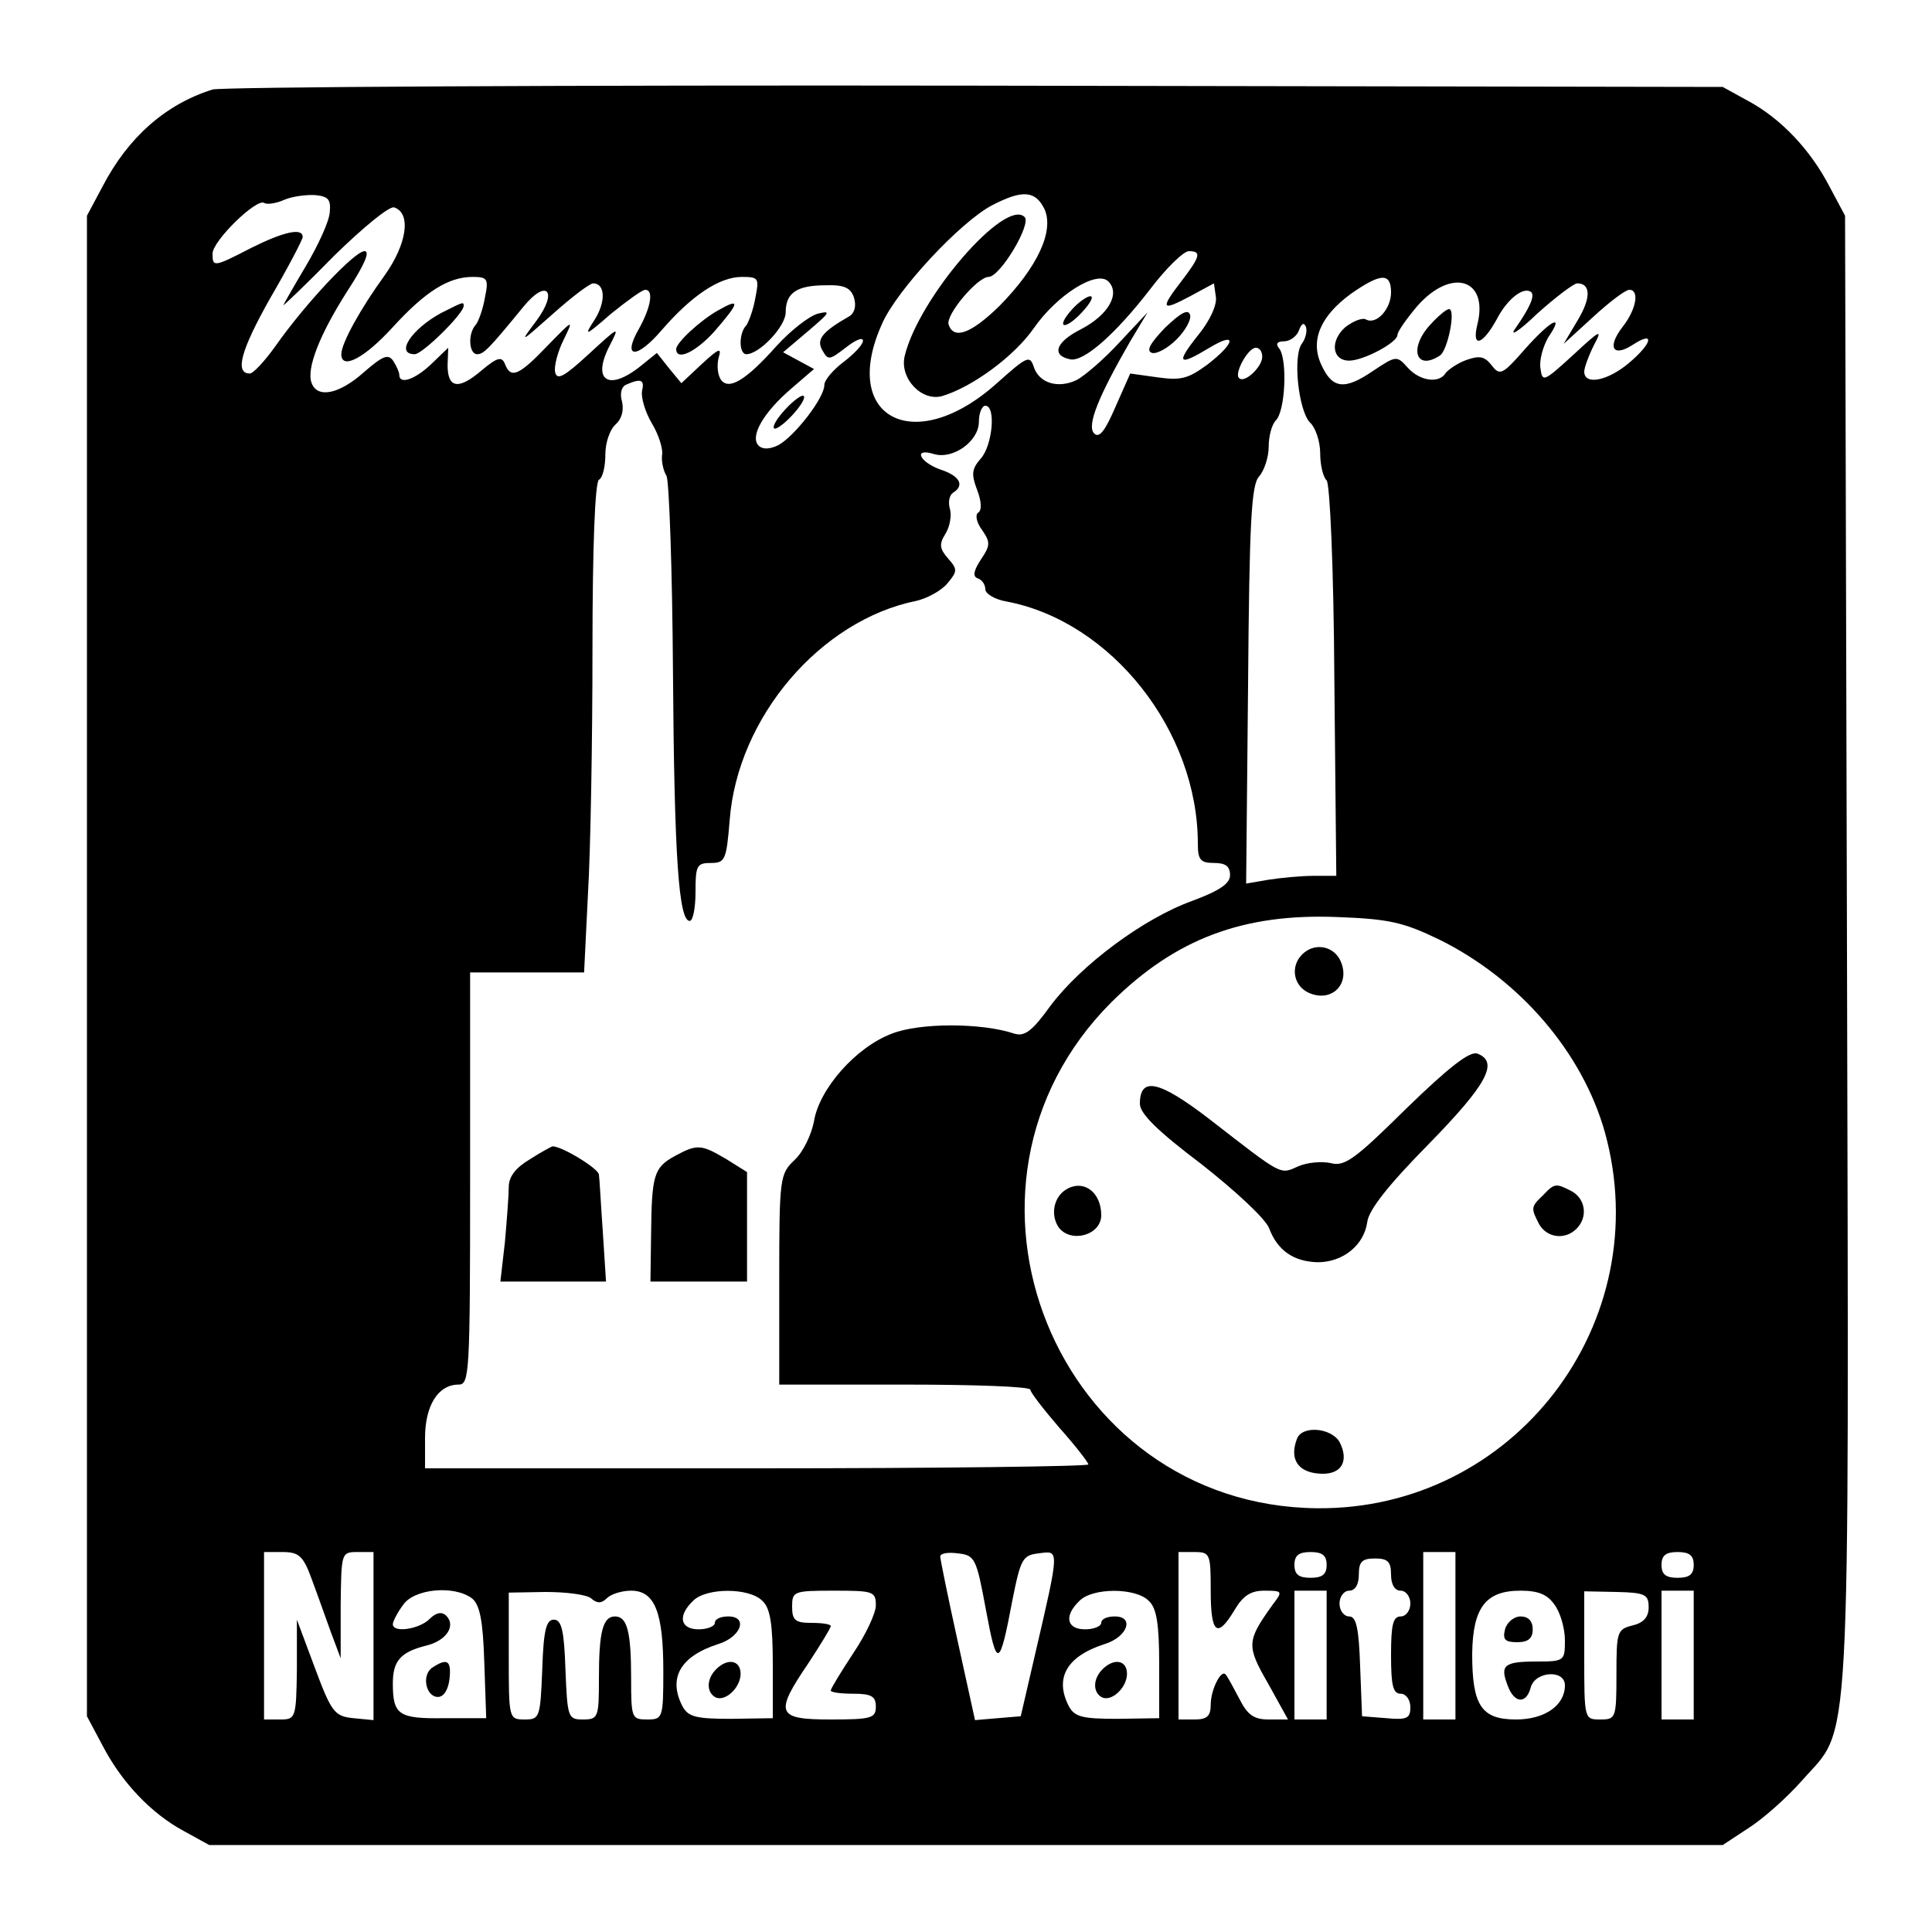 <?xml version="1.0" standalone="no"?>
<!DOCTYPE svg PUBLIC "-//W3C//DTD SVG 20010904//EN"
 "http://www.w3.org/TR/2001/REC-SVG-20010904/DTD/svg10.dtd">
<svg version="1.0" xmlns="http://www.w3.org/2000/svg"
 width="300pt" height="300pt" viewBox="0 0 300 300"
 preserveAspectRatio="xMidYMid meet">
<g transform="translate(0,300) scale(0.1,-0.1)"
fill="#000000" stroke="none">
<path d="M330 2861 c-73 -23 -131 -74 -171 -151 l-24 -45 0 -1165 0 -1165 24
-45 c30 -58 76 -106 126 -133 l40 -22 1175 0 1175 0 41 27 c22 14 59 47 82 73
77 88 73 4 70 1286 l-3 1144 -24 45 c-30 58 -76 106 -126 133 l-40 22 -1160 2
c-638 1 -1171 -2 -1185 -6z m182 -191 c-1 -14 -18 -51 -37 -83 -19 -32 -35
-60 -35 -61 0 -1 36 33 79 77 44 43 85 77 93 75 27 -9 20 -57 -15 -106 -37
-51 -67 -105 -67 -122 0 -25 36 -6 79 41 51 56 87 79 125 79 23 0 25 -3 19
-32 -3 -18 -10 -37 -14 -42 -13 -14 -11 -46 2 -46 10 0 18 8 72 74 36 44 54
24 20 -22 -27 -36 -26 -35 26 11 29 26 57 47 62 47 19 0 20 -29 2 -57 -17 -26
-14 -25 26 10 25 20 48 37 53 37 13 0 9 -26 -9 -59 -28 -48 -5 -50 35 -3 46
53 89 82 124 82 26 0 27 -2 21 -32 -3 -18 -10 -37 -14 -43 -12 -12 -12 -45 0
-45 20 0 61 43 61 65 0 30 17 42 62 42 29 1 39 -4 44 -19 4 -13 1 -24 -7 -29
-42 -24 -52 -36 -42 -53 9 -16 11 -15 36 4 15 12 27 17 27 11 0 -6 -13 -20
-30 -33 -16 -12 -30 -28 -30 -36 0 -20 -46 -79 -71 -93 -14 -7 -25 -7 -31 -1
-14 14 7 51 50 88 l36 31 -24 13 -24 13 39 33 c34 29 36 32 15 27 -14 -4 -42
-26 -64 -50 -48 -54 -75 -70 -87 -52 -5 8 -6 23 -3 34 5 16 0 14 -26 -10 l-32
-30 -19 23 -19 24 -26 -21 c-49 -39 -75 -22 -48 31 17 33 16 32 -32 -12 -38
-35 -49 -41 -52 -28 -2 9 4 32 13 50 16 33 16 33 -25 -9 -44 -46 -57 -52 -66
-28 -5 12 -12 10 -36 -10 -36 -31 -53 -28 -53 8 l1 27 -26 -25 c-25 -24 -50
-33 -50 -17 0 4 -4 13 -9 21 -8 12 -16 9 -46 -17 -38 -34 -72 -41 -81 -17 -9
22 13 77 56 144 26 40 35 61 26 61 -15 0 -90 -79 -138 -147 -17 -24 -35 -43
-40 -43 -24 0 -14 36 31 116 28 48 51 92 51 96 0 15 -30 8 -80 -17 -58 -30
-60 -30 -60 -9 0 20 68 86 80 79 4 -3 19 -1 32 5 12 5 34 8 48 7 20 -2 24 -7
22 -27z m1110 5 c15 -34 -11 -90 -70 -150 -44 -43 -71 -53 -79 -29 -5 15 45
74 62 74 18 0 67 82 56 93 -30 30 -164 -125 -186 -215 -9 -35 26 -72 58 -63
47 14 112 62 142 105 36 52 98 91 116 73 19 -19 0 -52 -42 -74 -40 -20 -47
-41 -17 -47 21 -4 70 39 124 109 25 33 52 59 60 59 20 0 18 -8 -11 -46 -34
-44 -32 -48 13 -24 l37 20 3 -21 c2 -12 -9 -37 -28 -60 -35 -44 -30 -48 18
-19 43 26 41 8 -3 -26 -30 -22 -41 -25 -77 -20 l-43 6 -23 -52 c-16 -37 -25
-49 -33 -41 -12 12 7 58 56 143 l27 45 -44 -47 c-23 -25 -53 -51 -66 -58 -29
-14 -59 -5 -67 21 -6 18 -11 15 -57 -26 -128 -115 -245 -54 -178 93 23 52 121
157 170 183 48 25 68 23 82 -6z m538 -129 c0 -26 -23 -51 -39 -42 -5 3 -19 -2
-32 -12 -24 -21 -21 -52 6 -52 22 0 75 28 75 40 0 5 14 25 31 45 53 60 111 42
93 -29 -9 -37 8 -32 30 8 17 33 43 52 54 42 5 -6 -2 -23 -25 -56 -10 -14 6 -4
34 23 29 26 57 47 62 47 21 0 22 -22 1 -57 l-22 -37 46 42 c25 23 50 42 56 42
16 0 11 -30 -10 -57 -25 -32 -16 -49 16 -28 34 22 30 2 -7 -29 -32 -27 -69
-35 -69 -13 0 6 7 25 15 41 14 26 10 24 -32 -15 -46 -42 -48 -43 -51 -21 -2
13 4 34 12 48 26 38 5 28 -36 -18 -35 -40 -39 -42 -52 -25 -11 14 -19 15 -39
8 -14 -5 -28 -15 -32 -20 -10 -17 -40 -13 -59 8 -17 19 -18 19 -54 -5 -44 -30
-63 -28 -80 9 -18 38 -2 76 46 111 46 32 62 33 62 2z m-138 -79 c-15 -18 -6
-104 12 -123 9 -8 16 -30 16 -48 0 -17 4 -36 10 -42 5 -5 11 -134 12 -312 l3
-302 -35 0 c-19 0 -51 -3 -70 -6 l-35 -6 3 308 c2 253 5 311 17 324 8 9 15 30
15 46 0 17 5 35 11 41 15 15 18 93 6 111 -7 8 -4 12 7 12 9 0 20 8 23 17 4 11
8 13 11 5 2 -7 -1 -18 -6 -25z m-62 -21 c0 -16 -28 -42 -36 -33 -8 7 14 47 26
47 6 0 10 -6 10 -14z m-963 -53 c-2 -10 5 -33 15 -50 11 -18 18 -41 16 -50 -1
-10 2 -24 7 -32 4 -8 9 -146 10 -305 2 -288 9 -386 26 -386 5 0 9 20 9 45 0
41 2 45 24 45 22 0 24 5 29 66 12 160 141 311 290 341 17 4 39 16 48 27 16 19
16 22 1 39 -13 15 -14 22 -4 38 7 11 10 29 7 39 -3 10 -1 21 5 25 18 11 11 26
-20 36 -33 12 -42 34 -10 24 30 -9 70 20 70 50 0 14 5 25 10 25 17 0 11 -62
-7 -82 -14 -16 -15 -24 -6 -48 7 -18 8 -32 2 -36 -5 -3 -3 -15 6 -27 13 -19
13 -24 -2 -46 -11 -17 -13 -26 -5 -29 7 -2 12 -10 12 -17 0 -7 15 -16 33 -19
163 -31 297 -201 297 -376 0 -25 4 -30 25 -30 18 0 25 -5 25 -19 0 -13 -16
-24 -59 -40 -75 -27 -172 -99 -220 -163 -28 -39 -40 -48 -56 -43 -51 17 -147
17 -190 0 -56 -21 -113 -86 -121 -136 -4 -21 -17 -48 -30 -60 -23 -22 -24 -27
-24 -186 l0 -163 195 0 c107 0 195 -3 195 -8 0 -4 20 -30 45 -59 25 -28 45
-54 45 -57 0 -3 -232 -6 -515 -6 l-515 0 0 47 c0 50 20 83 52 83 17 0 18 16
18 320 l0 320 88 0 89 0 6 122 c4 66 7 237 7 379 0 161 4 260 10 264 6 3 10
21 10 39 0 19 7 39 16 47 9 8 13 21 10 35 -4 13 -1 24 7 27 23 10 28 7 24 -10z
m1238 -852 c125 -62 222 -175 257 -299 82 -296 -141 -587 -447 -584 -405 4
-606 499 -319 786 99 98 204 138 351 132 80 -3 102 -8 158 -35z m-1751 -993
c9 -24 22 -61 30 -83 l15 -40 0 83 c1 81 1 82 26 82 l25 0 0 -131 0 -130 -31
3 c-29 3 -34 8 -60 78 l-28 75 0 -77 c-1 -76 -2 -78 -26 -78 l-25 0 0 130 0
130 29 0 c25 0 32 -6 45 -42z m1047 -48 c17 -92 21 -91 41 15 13 65 16 70 41
73 32 4 33 10 -6 -158 l-22 -95 -36 -3 -35 -3 -27 123 c-15 68 -27 127 -27
131 0 5 12 7 27 5 27 -3 29 -7 44 -88z m349 30 c0 -67 10 -75 37 -30 13 22 25
30 46 30 29 0 29 -1 13 -22 -40 -56 -41 -63 -7 -122 l31 -56 -30 0 c-23 0 -33
7 -46 33 -9 17 -18 34 -21 37 -7 8 -23 -24 -23 -47 0 -18 -6 -23 -25 -23 l-25
0 0 130 0 130 25 0 c24 0 25 -3 25 -60z m180 40 c0 -15 -7 -20 -25 -20 -18 0
-25 5 -25 20 0 15 7 20 25 20 18 0 25 -5 25 -20z m200 -110 l0 -130 -25 0 -25
0 0 130 0 130 25 0 25 0 0 -130z m370 110 c0 -15 -7 -20 -25 -20 -18 0 -25 5
-25 20 0 15 7 20 25 20 18 0 25 -5 25 -20z m-470 -15 c0 -16 6 -25 15 -25 8 0
15 -9 15 -20 0 -11 -7 -20 -15 -20 -12 0 -15 -13 -15 -60 0 -47 3 -60 15 -60
8 0 15 -9 15 -21 0 -17 -5 -20 -37 -17 l-38 3 -3 78 c-2 59 -6 77 -17 77 -8 0
-15 9 -15 20 0 11 7 20 15 20 9 0 15 9 15 25 0 20 5 25 25 25 20 0 25 -5 25
-25z m-1427 -37 c12 -10 17 -34 19 -99 l3 -87 -65 0 c-71 -1 -80 5 -80 54 0
35 12 49 53 59 31 8 45 31 30 46 -7 7 -16 5 -26 -5 -16 -16 -57 -22 -57 -8 0
4 7 18 16 30 17 25 79 31 107 10z m185 0 c9 -8 16 -8 24 0 7 7 24 12 38 12 37
0 50 -34 50 -125 0 -73 -1 -75 -25 -75 -24 0 -25 2 -25 64 0 72 -6 96 -25 96
-19 0 -25 -24 -25 -96 0 -61 -1 -64 -25 -64 -23 0 -24 3 -27 78 -2 60 -6 77
-18 77 -12 0 -16 -17 -18 -77 -3 -75 -4 -78 -27 -78 -25 0 -25 1 -25 99 l0 98
57 1 c32 0 64 -4 71 -10z m266 -4 c12 -11 16 -36 16 -99 l0 -83 -65 -1 c-54 0
-66 3 -75 19 -23 44 -4 78 55 97 36 11 47 43 16 43 -12 0 -21 -4 -21 -10 0 -5
-11 -10 -25 -10 -29 0 -33 21 -9 44 20 21 88 21 108 0z m176 -7 c0 -12 -16
-46 -35 -74 -19 -29 -35 -55 -35 -58 0 -3 16 -5 35 -5 28 0 35 -4 35 -20 0
-18 -7 -20 -70 -20 -84 0 -88 9 -35 87 19 29 35 55 35 58 0 3 -13 5 -30 5 -25
0 -30 4 -30 25 0 24 2 25 65 25 61 0 65 -1 65 -23z m424 7 c12 -11 16 -36 16
-99 l0 -83 -65 -1 c-54 0 -66 3 -75 19 -23 44 -4 78 55 97 36 11 47 43 16 43
-12 0 -21 -4 -21 -10 0 -5 -11 -10 -25 -10 -29 0 -33 21 -9 44 20 21 88 21
108 0z m276 -84 l0 -100 -25 0 -25 0 0 100 0 100 25 0 25 0 0 -100z m354 78
c9 -12 16 -37 16 -55 0 -32 -1 -33 -44 -33 -51 0 -57 -6 -45 -37 10 -28 29
-30 36 -3 7 25 53 28 53 3 0 -31 -31 -53 -76 -53 -54 0 -68 22 -68 102 1 72
21 98 75 98 28 0 42 -6 53 -22z m146 -4 c0 -15 -8 -24 -25 -28 -24 -6 -25 -10
-25 -76 0 -68 -1 -70 -25 -70 -25 0 -25 0 -25 99 l0 100 50 -1 c45 -1 50 -4
50 -24z m70 -74 l0 -100 -25 0 -25 0 0 100 0 100 25 0 25 0 0 -100z"/>
<path d="M685 2514 c-46 -25 -72 -64 -41 -64 12 0 76 63 76 75 0 7 -1 6 -35
-11z"/>
<path d="M1115 2518 c-27 -15 -65 -50 -65 -60 0 -19 30 -5 59 27 40 46 41 53
6 33z"/>
<path d="M1220 2365 c-13 -14 -21 -27 -18 -30 2 -3 15 6 28 20 13 14 21 27 18
30 -2 3 -15 -6 -28 -20z"/>
<path d="M1665 2520 c-27 -30 -12 -34 15 -5 13 14 19 25 13 25 -5 0 -18 -9
-28 -20z"/>
<path d="M1809 2491 c-23 -24 -30 -36 -20 -39 7 -2 24 7 38 21 14 14 23 31 21
38 -3 10 -15 3 -39 -20z"/>
<path d="M2222 2497 c-35 -37 -24 -74 14 -49 12 8 25 72 14 72 -4 0 -16 -10
-28 -23z"/>
<path d="M823 1200 c-22 -13 -33 -27 -33 -43 0 -13 -3 -52 -6 -86 l-7 -61 82
0 82 0 -5 78 c-3 42 -5 82 -6 88 0 9 -57 44 -72 44 -1 0 -18 -9 -35 -20z"/>
<path d="M1048 1205 c-33 -18 -36 -30 -37 -122 l-1 -73 75 0 75 0 0 85 0 85
-32 20 c-39 23 -45 24 -80 5z"/>
<path d="M2022 1518 c-18 -18 -14 -46 7 -58 38 -20 71 13 51 51 -12 21 -40 25
-58 7z"/>
<path d="M2184 1279 c-80 -79 -96 -91 -118 -85 -14 3 -36 1 -50 -5 -29 -13
-23 -16 -139 74 -77 59 -107 66 -107 23 0 -15 27 -42 96 -94 52 -41 100 -85
105 -100 13 -34 38 -51 75 -52 40 0 72 27 77 62 2 19 33 58 95 121 91 93 110
128 76 141 -12 4 -44 -21 -110 -85z"/>
<path d="M1654 1152 c-18 -12 -23 -39 -10 -58 19 -25 66 -12 66 19 0 37 -29
57 -56 39z"/>
<path d="M2396 1144 c-19 -18 -19 -20 -6 -45 12 -21 40 -25 58 -7 18 18 14 46
-7 58 -25 13 -27 13 -45 -6z"/>
<path d="M2014 766 c-12 -31 1 -51 32 -54 36 -4 50 18 34 49 -13 22 -58 26
-66 5z"/>
<path d="M672 411 c-18 -11 -11 -46 8 -46 9 0 16 11 18 28 3 28 -3 33 -26 18z"/>
<path d="M1112 408 c-15 -15 -15 -35 -2 -43 15 -9 40 14 40 36 0 21 -20 25
-38 7z"/>
<path d="M1712 408 c-15 -15 -15 -35 -2 -43 15 -9 40 14 40 36 0 21 -20 25
-38 7z"/>
<path d="M2337 470 c-4 -16 0 -20 19 -20 17 0 24 6 24 20 0 13 -7 20 -19 20
-10 0 -21 -9 -24 -20z"/>
</g>
</svg>
